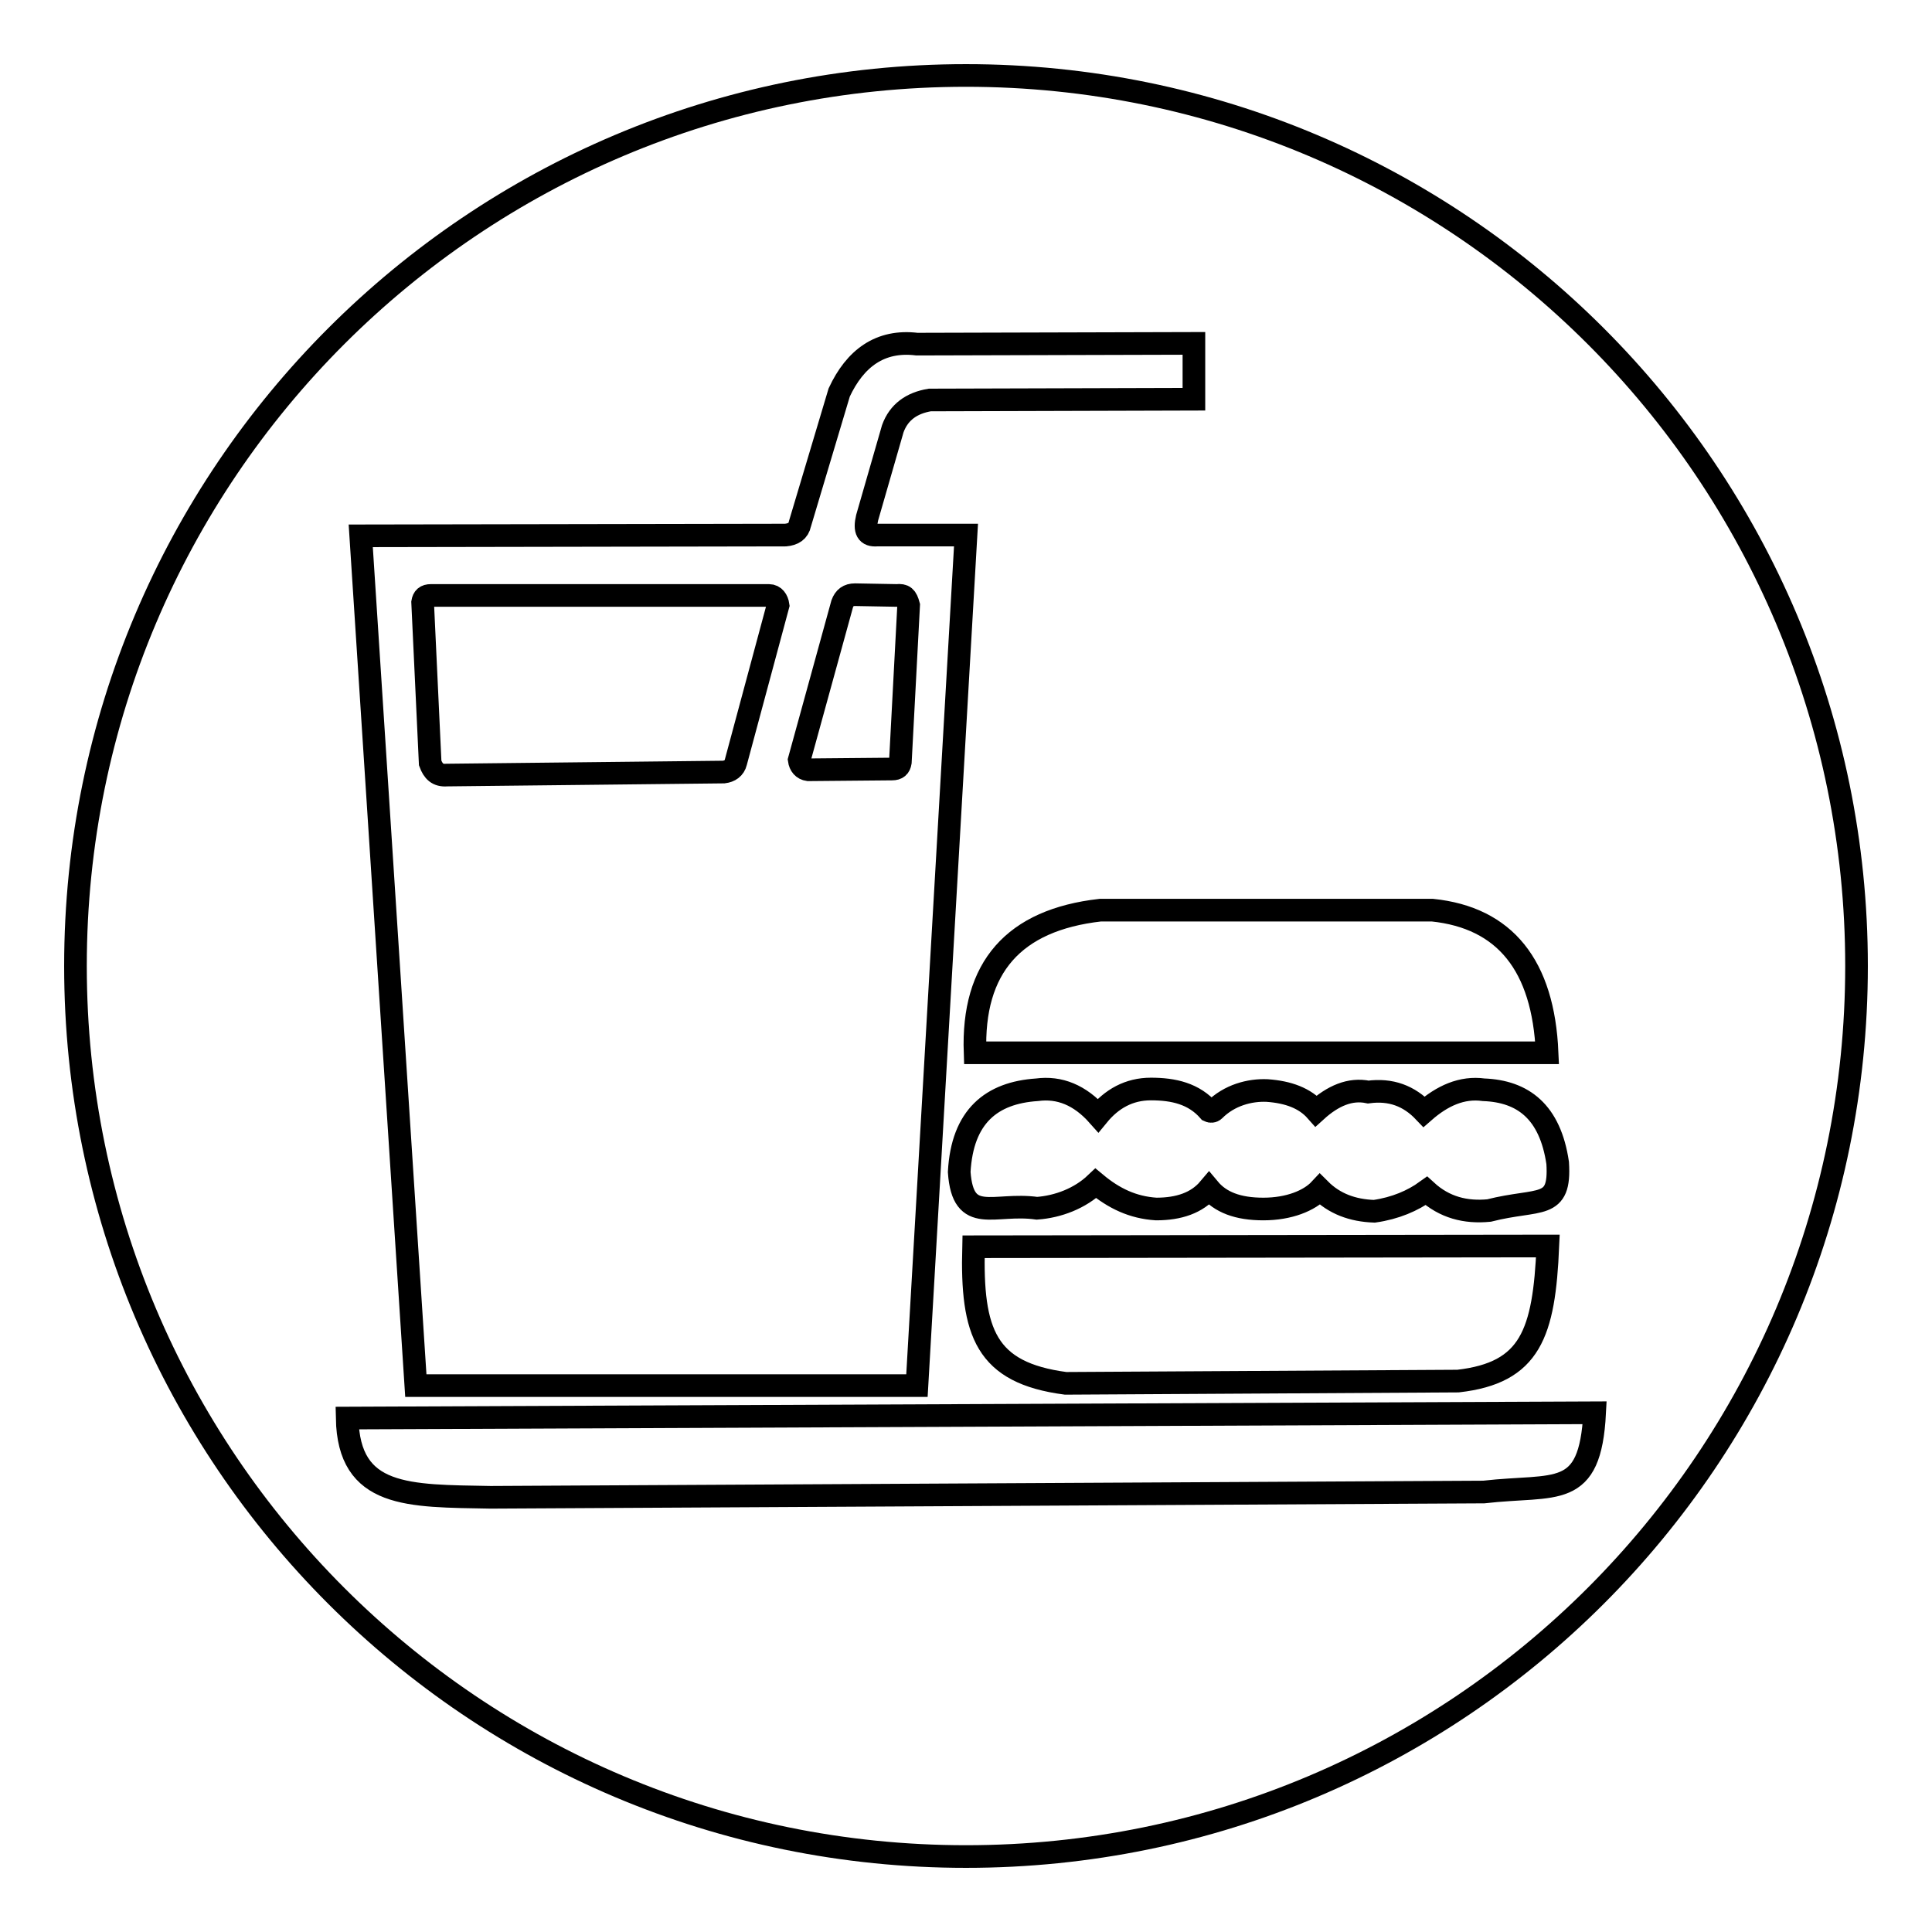 <?xml version="1.0" encoding="utf-8"?>
<!-- Svg Vector Icons : http://www.onlinewebfonts.com/icon -->
<!DOCTYPE svg PUBLIC "-//W3C//DTD SVG 1.1//EN" "http://www.w3.org/Graphics/SVG/1.1/DTD/svg11.dtd">
<svg version="1.1" xmlns="http://www.w3.org/2000/svg" xmlns:xlink="http://www.w3.org/1999/xlink" x="0px" y="0px" viewBox="0 0 256 256" enable-background="new 0 0 256 256" xml:space="preserve">
<g><g><path stroke-width="3" fill-opacity="0" stroke="#000000"  d="M128,246c-65.2,0-118-52.8-118-118C10,62.8,62.8,10,128,10c65.2,0,118,52.8,118,118C246,193.2,193.2,246,128,246z M121.5,45.6c-4.9-0.6-8.2,1.9-10.3,6.4L106,69.4c-0.2,1-0.9,1.4-1.9,1.5l-56.3,0.1l7.3,112.6h66.4l6.5-112.7h-11.8c-1.3,0.1-1.7-0.6-1.3-2.3l3.4-11.8c0.8-2.2,2.5-3.4,4.9-3.8l35-0.1l0-7.4L121.5,45.6z M189.8,120.6h-44c-11.5,1.3-17,7.6-16.6,18.9H205C204.5,127.9,199.4,121.6,189.8,120.6z M206.4,154.1c-1-6.8-4.6-9.5-9.8-9.7c-2.9-0.4-5.5,0.8-7.9,2.9c-2-2.1-4.4-3-7.4-2.6c-2.4-0.5-4.7,0.5-6.9,2.5c-1.5-1.7-3.7-2.5-6.5-2.7c-2.3-0.1-5,0.6-7,2.6c-0.2,0.2-0.5,0.2-0.7,0.1c-2-2.3-4.7-2.9-7.7-2.9c-2.9,0-5.2,1.3-7,3.5c-2.4-2.7-5.1-3.8-8.1-3.4c-6,0.4-9.9,3.5-10.3,10.9c0.5,7.1,4.6,4,10.3,4.8c2.8-0.2,5.7-1.3,7.8-3.3c2.4,2,4.9,3.2,8,3.4c3,0,5.4-0.8,7-2.7c1.5,1.8,3.8,2.7,7.2,2.7c3.4,0,6.1-1.1,7.5-2.6c1.9,1.9,4.3,2.8,7.2,2.9c2.8-0.4,5.1-1.4,6.9-2.7c2.4,2.2,5.2,2.9,8.3,2.6C204,158.7,206.8,160.4,206.4,154.1z M141.2,183.3l52-0.3c9.6-1.1,11.4-6.3,11.9-17.9l-76.1,0.1C128.7,176.6,130.6,181.9,141.2,183.3z M46,187.9c0.2,10.6,8.1,10.3,19,10.5l131.6-0.7c9.6-1.1,14.1,1.1,14.7-10.5L46,187.9z M120.4,80.2l-1.1,20.8c-0.1,0.6-0.4,0.9-1.1,0.9l-11.1,0.1c-0.7-0.1-1.1-0.6-1.2-1.3l5.7-20.7c0.3-0.8,0.8-1.2,1.7-1.2l5.5,0.1C119.8,78.8,120.1,79.1,120.4,80.2z M95.9,102.3l-36.7,0.4c-1.2,0.1-1.8-0.5-2.2-1.6l-1-21.3c0.1-0.6,0.4-0.9,1.1-0.9l44.8,0c0.7,0,1.1,0.6,1.2,1.3L97.5,101C97.3,101.8,96.7,102.2,95.9,102.3z"/></g></g>
</svg>